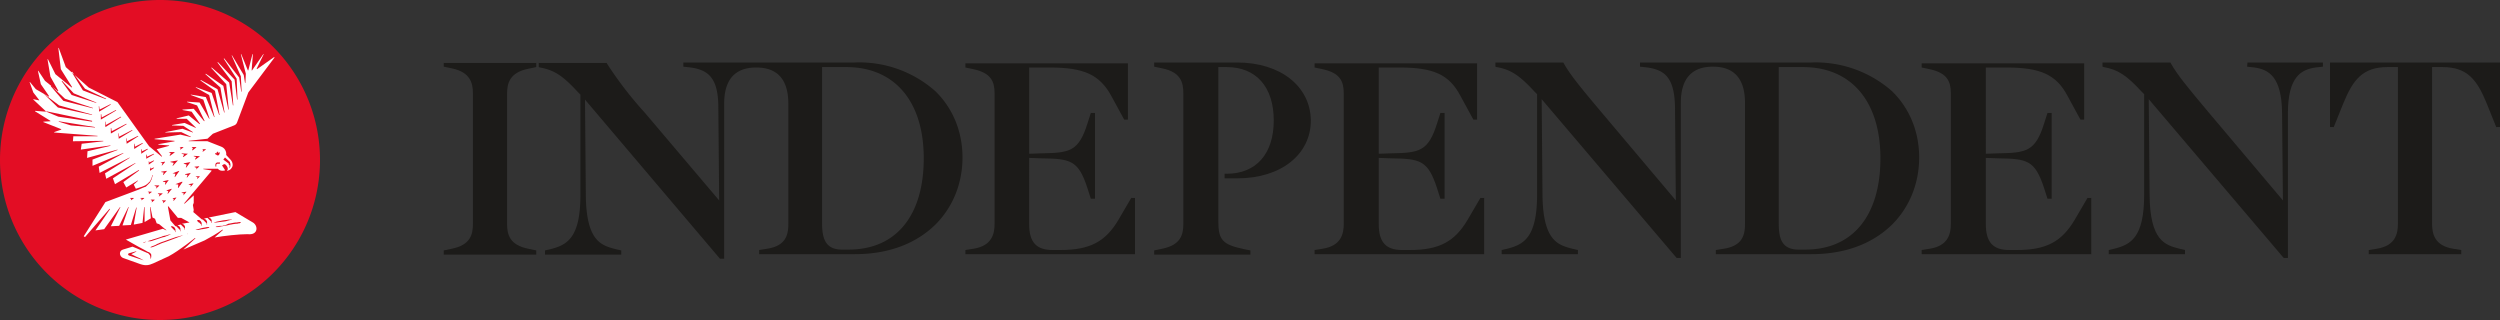 <svg xmlns="http://www.w3.org/2000/svg" id="Layer_1" viewBox="0 0 600 76.8"><rect x="0" y="0" width="600" height="76.8" fill="#333333" stroke="none"/><defs><style>.cls-1{fill:#1c1b19;stroke-width:0}</style></defs><g id="Page-1"><g id="logo"><g id="Group"><path id="Shape" d="m106.5 16 1.9.4c4.5.9 5.1 3.6 5.1 6v31.3c0 2.6-.6 5.1-5.1 6l-1.9.4v1h22.2v-1l-1.9-.4c-4.5-.9-5.1-3.4-5.1-6V22.5c0-2.5.6-5.1 5.1-6l1.9-.4v-1h-22.2v.9" class="cls-1"/><path id="Shape-2" d="M559.2 15v15.5h.9l2.3-5.7c2.3-5.6 4.6-8.7 10.6-8.7h2.5v37.6c0 2.4-.6 5.3-5.1 6l-1.9.3v1h22.2v-1l-1.9-.3c-4.5-.7-5.1-3.6-5.1-6V16.1h2.5c6 0 8.3 3.1 10.6 8.7l2.3 5.7h.9V15h-40.8" class="cls-1"/><path id="Shape-3" d="m539.3 16 1.8.2c3.4.5 6.5 2.2 6.6 10.9l.2 21L530.1 27c-5.3-6.3-7.5-9-9.1-11.8l-.1-.2h-16.3v1l.3.1c3.4.6 5.5 2 9 5.8l.7.7v24.1c0 10.3-3.2 12-7.2 13l-1.3.3v1h18.3v-1l-1.3-.3c-3.5-.9-7.1-1.9-7.2-13l-.2-22.9 32.3 38 .1.1h1V27.1c0-8.8 3.3-10.4 6.6-10.9l1.8-.2v-1h-18.1l-.1 1" class="cls-1"/><path id="Shape-4" d="M352.2 52.8c-3.1 5.2-6.8 7.2-13.8 7.2h-1.9c-3.9 0-5.6-1.9-5.6-6.2V37.9l2.9.1c7 .1 8.9.4 11.1 7.2l.8 2.5h1V27.1h-1l-.8 2.5c-2.1 6.7-4.2 7.1-11.1 7.2l-2.9.1V16.2h4.9c8.3 0 12 1.7 14.7 6.8l3.1 5.7h.9V15.2h-39v1l1.9.4c4.2.9 5.1 2.9 5.1 5.8v31.3c0 2.4-.6 5.3-5.1 6l-1.9.3v1h40.7V47.5h-.9l-3.1 5.3" class="cls-1"/><path id="Shape-5" d="M497.9 52.8c-3.1 5.2-6.8 7.2-13.8 7.2h-1.9c-3.9 0-5.6-1.9-5.6-6.2V37.9l2.9.1c7 .1 8.9.4 11.1 7.2l.8 2.5h1V27.1h-1l-.8 2.5c-2.1 6.7-4.2 7.1-11.1 7.2l-2.9.1V16.2h4.9c8.2 0 12 1.7 14.7 6.8l3.1 5.7h.9V15.2h-39v1l1.9.4c4.2.9 5.1 2.9 5.1 5.8v31.3c0 2.4-.6 5.3-5.1 6l-1.9.3v1h40.7V47.5h-.9l-3.1 5.3" class="cls-1"/><path id="Shape-6" d="M197.3 53.6V16.1h5.8c11.6 0 18.6 8.2 18.6 21.9s-6.6 21.9-18 21.9h-1.4c-4.1.1-5-2.5-5-6.3m7.8-38.6H164v1l1.8.2c4.1.6 6.6 2.4 6.6 9.6l.2 22.3-17.8-21a90 90 0 0 1-9.1-11.8l-.1-.2h-16.3v1l.3.1c3.4.6 5.5 2 9 5.8l.7.7v24.1c0 10.3-3.2 12-7.2 13l-1.3.3v1h18.3v-1l-1.3-.3c-3.5-.9-7.1-1.9-7.2-13l-.2-22.9 32.4 38.2h1V24.9c0-5.8 2.6-8.7 7.7-8.7s7.7 2.9 7.7 8.7v28.8c0 2.7-.6 5.3-5.1 6l-1.9.3v1h23c8 0 14.6-2.5 19.3-7.1 4.2-4.2 6.5-9.9 6.5-16.1s-2.3-11.8-6.5-15.9a27.5 27.5 0 0 0-19.4-6.9" class="cls-1"/><path id="Shape-7" d="M426.9 53.6V16.1h5.8c11.6 0 18.6 8.2 18.6 21.9s-6.6 21.9-18 21.9h-1.4c-4.2.1-5-2.5-5-6.3m7.8-38.6h-41.1v1l1.8.2c4.1.6 6.5 2.4 6.6 9.6l.2 22.3L384.4 27c-5.3-6.3-7.5-9-9.1-11.8l-.1-.2h-16.3v1l.3.1c3.4.6 5.5 2 9 5.8l.7.7v24.1c0 10.3-3.2 12-7.2 13l-1.3.3v1h18.3v-1l-1.3-.3c-3.5-.9-7.1-1.9-7.2-13l-.2-22.9 32.3 38 .1.1h1V24.7c0-5.8 2.6-8.7 7.7-8.7s7.7 2.9 7.7 8.7v29c0 2.7-.6 5.3-5.1 6l-1.9.3v1h23c8 0 14.6-2.5 19.3-7.1 4.2-4.2 6.5-9.9 6.5-16.1s-2.3-11.8-6.5-15.9a27.7 27.7 0 0 0-19.4-6.9" class="cls-1"/><path id="Shape-8" d="M296.9 15H277v1l1.9.4c4.5.9 5.1 3.4 5.1 6v31.3c0 2.6-.6 5.1-5.1 6l-1.9.4v1h23.1v-1l-1.5-.3c-5.2-1.1-6.2-2.2-6.2-6.7v-37h2c7.1 0 11.3 4.8 11.3 12.8s-4.2 12.8-11.3 12.8h-.5v1.1h3.1c10.4 0 17.6-5.7 17.6-13.9-.1-8.2-7.3-13.9-17.7-13.9" class="cls-1"/><path id="Shape-9" d="M268.4 52.8c-3.1 5.2-6.8 7.2-13.9 7.2h-1.9c-3.9 0-5.6-1.9-5.6-6.2V37.9l2.9.1c7 .1 8.9.4 11.1 7.2l.8 2.5h1V27.1h-1l-.8 2.5c-2.1 6.7-4.2 7.1-11.1 7.2l-2.9.1V16.2h4.9c8.2 0 12 1.7 14.8 6.8l3.1 5.7h.9V15.2h-39v1l1.9.4c4.2.9 5.1 2.9 5.1 5.8v31.3c0 2.4-.6 5.3-5.1 6l-1.9.3v1h40.7V47.5h-.9l-3.1 5.3" class="cls-1"/></g></g></g><path d="M38.4 0a38.4 38.4 0 1 0 0 76.8 38.4 38.4 0 0 0 0-76.8" style="fill:#e30d24;stroke-width:0"/><path d="m60.7 53.4-4.2-2.5-6.4 1.3.2.1.2.1.1.1.2.3v.7h-.1v-.3l-.1-.1-.1-.1-.1-.1-.1-.1-.1-.1-.1-.1-.1-.1-.1-.1-.1-.1h-.1l-.8.2h.1l.2.1.2.1.1.1.1.2.1.2v.7h-.1v-.3l-.1-.1-.1-.1-.1-.1-.1-.1-.1-.1-.1-.1-.1-.1-.1-.1-.1-.1h-.2l-2.1-1.8.1-.5-.2-1.2.2-.5v-1.8l-2.2 2-.1-.1 6.6-7.8-.1-.1-1.9-.3v-.1h3.5c.4.5 1.1.6 1.7.4v-.1l-.7-1.1.3-.2c.3-.2.5-.1.8.3s.4.9.1 1.1v.1c.5-.1.9-.3 1.1-.7.4-.5.3-1.3-.2-1.9l-1.1-1.2c.1-.9-.4-1.7-1.2-2l-3.3-1.3h-4.5v-.1l4.5-.5 1.3-1.2 5.1-2c.3-.1.6-.4.7-.7l2.7-7.2 6.3-8.4-.1-.1-4.1 2.9-.1-.1 1.7-3.5h-.1l-2.7 3.9h-.1l.3-3.9h-.1l-1 3.9h-.1L57.9 13h-.1l1.2 4.7-.1 2.2h-.1l-.3-1.9-2.8-4.7h-.1l2.2 5L58 22h-.1l-.5-3.4-3.6-4.6-.1.1 3.1 4.8.2 5h-.1l-.6-4.8-4-4.2-.1.1 3.4 4.5.4 5.8h-.1l-.9-5.5-4.2-3.6-.1.1 3.6 3.9.6 6.1h-.1l-1.2-5.7-4.2-2.9-.1.1 3.6 3.2 1 6h-.1l-1.6-5.6-4-2.2-.1.1 3.5 2.5 1.1 5.8h-.1l-1.8-5.3-3.8-1.4v.1l3.2 1.8 1.3 5.3h-.1l-2-4.8-3.6-.6v.1l3 1.1 1.5 4.6h-.1l-2.3-3.9-3-.2v.1l2.4.8 1.8 3.7-.1.1-2.5-3-2.7.2v.1l2.2.4 2 2.9-.1.1-2.6-2.1-2.9.7v.1h2.4l2.2 2.1v.1l-2.7-1.2-3 .5v.1l2.7.1 2.3 1.5v.1l-2.5-.9-4.1.8v.1l3.8-.1 2.3 1.1v.1l-2.5-.6-6.2 1v.1l4.8.4v.1l-3.9.7v.1l2.6.2v.1l-3 .8 1.3 1.7-.1.1-3-2.5-7.6-10.6-6.9-3.5-5.5-4.9-1.7-4.6H14l.6 5.1 2.7 4.3-.1.1-3.9-3.2-1.8-3.6h-.1l.7 4.2 1.9 3.4-.1.1-3.1-2.5L9.2 17h-.1l.7 3.2 2 2.9-.1.1-3.1-1.8-1.4-1.7h-.1l.9 2.5L9.4 24v.1L8 23.8v.1l3 2.8v.1l-2.6-.2v.1l3.7 2.3v.1l-1.7.1v.1l4.3 1.7v.1l-1.7.6v.1l10.4.8v.1h-5.8l-.1 1.2 7.3-.1v.1l-5.2.6-.2 1.4 7.1-1v.1L21 36.3l-.1 1.6 7.3-2v.1l-6 2.3v1.5l7.4-3.1v.1L23.7 40l.2 1.5 7.2-3.7v.1l-5.9 3.7.3 1.3 7-3.8v.1l-5.4 3.6.5 1.4 5.7-3.4.1.1-3.8 2.8.7 1.3 2.8-1.7v.1l-1 .9.5 1 .6-.2.9-.3.5-.2.2-.1.2-.1.4-.3.1-.1.1-.1.2-.2.2-.2.1-.2.1-.2.1-.2.1-.3.1-.3V42h.1v.3l-.1.3-.1.4-.1.2-.1.2-.1.2-.1.2-.2.2-.1.1-.1.1-.4.4-.2.2-.3.1-.5.2-.9.4-8 3-5.2 8.2.3.2 5.9-6.8.1.1-3.5 5.1L25 55l3.8-5.3h.1l-2.3 4.6 2-.1 2.2-4.5h.1l-1.5 4.4 2-.1 1.3-4.2h.1l-.7 4.1 2.1-.4.4-3.8h.1v3.6l1.5-.9-.2-2.7h.1l.5 2.5.6.3.4 1.1.6.2 1.2 1 .5.4v.1l-.8-.4-8.9 2.6 3 1.7 1.5.8.7.4.2.1h.1l.3.2c.2.2.3.3.3.5v.5l-.1.3v.1h-.1v-.4l-.1-.4-.3-.4-.3-.2h-.1l-.2-.1-.7-.3-1.6-.7-1-.4-2.3.7c-1 .3-.9 1.6 0 2l4.2 1.5c1.2.4 2 .3 3.1-.2l3.7-1.7c2.6-1.4 6.3-4.4 6.3-4.4l.1.1-2.9 2.7 5.1-2.2c1.5-.8 2.9-1.6 4.3-2.6l.1.1-2 1.8c2.2-.4 5.9-.8 7.9-.8 2.6.3 2.6-2 1.3-2.8ZM54 37.8l1.1 1 .1.1v.2l.1.2v.6l-.1.2v.2h-.1v-.6l-.1-.1-.1-.1v-.2l-.1-.1-1.2-.9.4-.5Zm-2.1-1 .1-.2.1-.1.1-.1h.1l.1.1-.1.1v.1h.2v-.2h.1l.1.1v.3l-.1.2-.2.2h-.2l-.2-.1-.1-.1h-.1l-.1-.1-.1-.1v-.2c.2.2.3.2.3.1Zm-.2 2.6.1-.2.1-.1.2-.1h.7v.2l-.1.1h-.6l-.1.1-.1.1v.5h-.1l-.1-.1v-.5ZM17.2 17.3l.1-.1 3.1 4.1 5.1 2.4-.1.1-5.5-2.1-2.7-4.4Zm-5 3.4.1-.1 3.3 3.1 6.7 2.2v.1l-7.1-1.8-3-3.5Zm-1.7 1.8 3.7 2.8 7.9 2.2v.1l-8.2-1.8-3.4-3.3Zm.6 4.3v-.1l11 2.3v.2L14 28l-2.9-1.2Zm11.7 3.8-5.8-.5-2.9-.9v-.1l8.7 1.4v.1Zm.3-5.9-5.9-1.9-2.4-3.3.1-.1 2.8 3 5.4 2.2v.1Zm.7 2.1-.1-1.3h.1l.1.8 2.6-1.3.1.1-2.8 1.7Zm.4 1.9v-1.3h.1l.1.8 3.4-1.8.1.1-3.7 2.2Zm1.1 1.8-.1-1.3h.1l.1.8 3.6-2 .1.1-3.8 2.4Zm1.4 1.5h-.1v-1.3h.1l.1.8 3.5-1.8.1.1-3.7 2.2Zm1.8 1.3-.1-1.3h.1l.1.8 3.1-1.6.1.1-3.3 2Zm1.9 1.2-.1-1.3h.1l.1.7 2.6-1.3.1.1-2.8 1.8Zm1.9 1.2h-.1v-1.2h.1l.1.7 1.8-.9.1.1-2 1.3Zm1.6 1.2v-1.1h.1l.1.5 1.3-.6.1.1-1.6 1.1Zm1.2 1.2v-1h.1l.1.5 1.6-.7.1.1-1.9 1.1ZM36 41v-.8h.1v.3l.8-.3.1.1-1 .7Zm-.3-1.5v-.8h.1v.3l1.1-.5.1.1-1.3.9Zm-4.3 8.6.1-.4-.3-.1v-.1h.9v.1l-.7.5Zm2.5 0 .1-.4-.3-.1v-.1h.9v.1l-.7.5Zm.6 14.4-.9-.3-.9-.3-1.8-.6-.2-.3.2-.2 1.8-.5v.1l-1.2.6 1.2.6.9.4.9.5ZM44 46.9l.1-.5-.5-.1v-.1l1.1-.2v.1l-.7.8Zm-1.9-2.7 1.6-.6.1.1-1 1.4h-.1l.1-.8-.7-.1Zm-.7 3.4.9-.2v.1l-.6.7h-.1l.1-.4-.3-.2Zm0-6L43 41v.1l-1 1.4h-.1l.2-.8-.7-.1Zm4.3 3.3.1-.5-.5-.1v-.1l1.1-.2v.1l-.7.8Zm1.3-4.2.2-.4-.5-.2V40l1.1-.1v.1l-.8.7Zm1.5-4.9h.9v.1l-.7.5-.1-.1.2-.3-.3-.2Zm-.5 6.5-.6.6h-.1l.1-.4-.4-.1v-.1h1Zm0-4.8-1.1.8-.1-.1.3-.5-.6-.2v-.1l1.5.1Zm-2-2.2h1.1v.1l-.9.7-.1-.1.2-.4-.3-.3Zm-.2 6.2-.9 1.1h-.1l.2-.6-.6-.1v-.1l1.4-.3Zm-.1-2.6-1 1.3h-.1l.2-.7-.7-.2v-.1l1.6-.3Zm-.6-2-1.1.8-.1-.1.3-.5-.6-.2v-.1l1.5.1Zm-2-1.6h.9v.1l-.7.5-.1-.1.2-.3-.3-.2Zm-.4 3.2-1.2 1.3h-.1l.3-.7-.8-.2v-.1l1.8-.3Zm-2.8 7.2 1.3-.4v.1l-.9 1.1h-.1l.2-.6-.5-.2Zm.6-9.2h1.4v.1l-1.1.8-.1-.1.3-.5-.5-.3Zm0 6.7-.8 1.1h-.1l.1-.6-.6-.1v-.1l1.4-.3Zm-.4-2.2-.9 1h-.1l.2-.6-.6-.1v-.1l1.4-.2Zm-1.6-2 1.1-.2v.1l-.7.8h-.1l.2-.5-.5-.2Zm-2.8 7.6.1-.4-.3-.1V46h.9v.1l-.7.5Zm.7 2 .1-.4-.3-.2v-.1h.9v.1l-.7.6Zm1-3.3.2-.5-.5-.2v-.1h1.1v.1l-.8.7Zm.7 1.9.2-.5-.4-.2v-.1H39v.1l-.9.7Zm1 1.6.1-.4-.3-.2v-.1h.9v.1l-.7.6Zm-3.7 9.1-.3.1-.2.1-.2.1-.3.1v-.1l.3-.1.3-.1h.1l.3-.1.9-.3h.1l.2-.1 1-.3 1.2-.4.2-.1.4-.1.5-.1.6-.2h.1l.3-.1v.1l-.3.1-.2.1-.5.2-.5.2h-.1l-.4.1-1.2.4-.3.1-.9.3-.4.1h-.7Zm9.4-1.8-.3.1-.7.3-.2.1-.5.2-.8.3-1.6.6-1.1.4-.6.2-.5.2-.2.1-.5.2-.2.1-.7.3-.3.1-.4.1-.1-.1.4-.2.3-.1.7-.3.1-.1.5-.2.2-.1.5-.2.6-.2 1.1-.4 1.7-.6.4-.1.4-.1.7-.2.7-.2.3-.1.4-.1v.1l-.3-.1ZM41 54.4l.1-.1h.3l.2.1.2.1.1.1v.1l.1.1.1.2v.7H42v-.3l-.1-.1-.1-.1-.1-.1-.1-.1-.1-.1-.1-.1-.1-.1-.1-.1-.1-.1-.1-.1c.1 0 0 0 0 0Zm2.7-.7.2.1.2.1.1.1.1.2.1.2v.7h-.1v-.3l-.1-.1-.1-.1-.1-.1-.1-.1-.1-.1-.1-.1-.1-.1-.1-.1-.1-.1h-.1l-.7.2h-.1.1l.2.1.2.1.1.1.1.2.1.2v.7h-.1v-.3l-.1-.1-.1-.1-.1-.1-.1-.1-.1-.1-.1-.1-.1-.1-.1-.1-.1-.1h-.2l-1.2-1.4-.6-3.3.1-.1 2.3 2.8h.8l2 1.1-1.8.3Zm3.6-.8c0-.1.1-.1 0 0l.2-.1h.3l.3.2.1.1.1.2.1.2v.7h-.1v-.3l-.1-.1-.1-.1-.1-.1-.1-.1-.1-.1h-.1l-.1-.1-.1-.1-.1-.1-.1-.1c0-.1.1-.1 0-.1Zm2.9 1.8H50l-.3.1-.5.1-.6.1h-.1l-.5.1-.5.1H47v-.1h.2l.3-.1 1.1-.3.6-.1.5-.1h.5v.2Zm1.3-1.3-.1-.1h.3l.3-.1 1.5-.3.8-.1.6-.1h.7v.1h-.3l-.4.1-.4.1-.3.1-.7.1h-.1l-1.5.2h-.5.1Zm6 .2h-.2l-.4.1h-.3l-.7.1-.5.1h-.1l-.4.1-.4.1-.7.1-.4.1h-.1l-.5.1-.5.1h-.5v-.1l.3-.1h.2l.5-.1h.6l.3-.1.5-.1.6-.3.6-.1.5-.1.6-.1h.3l.6-.1h.4v.1l-.3.2Z" style="fill:#fff;stroke-width:0"/></svg>